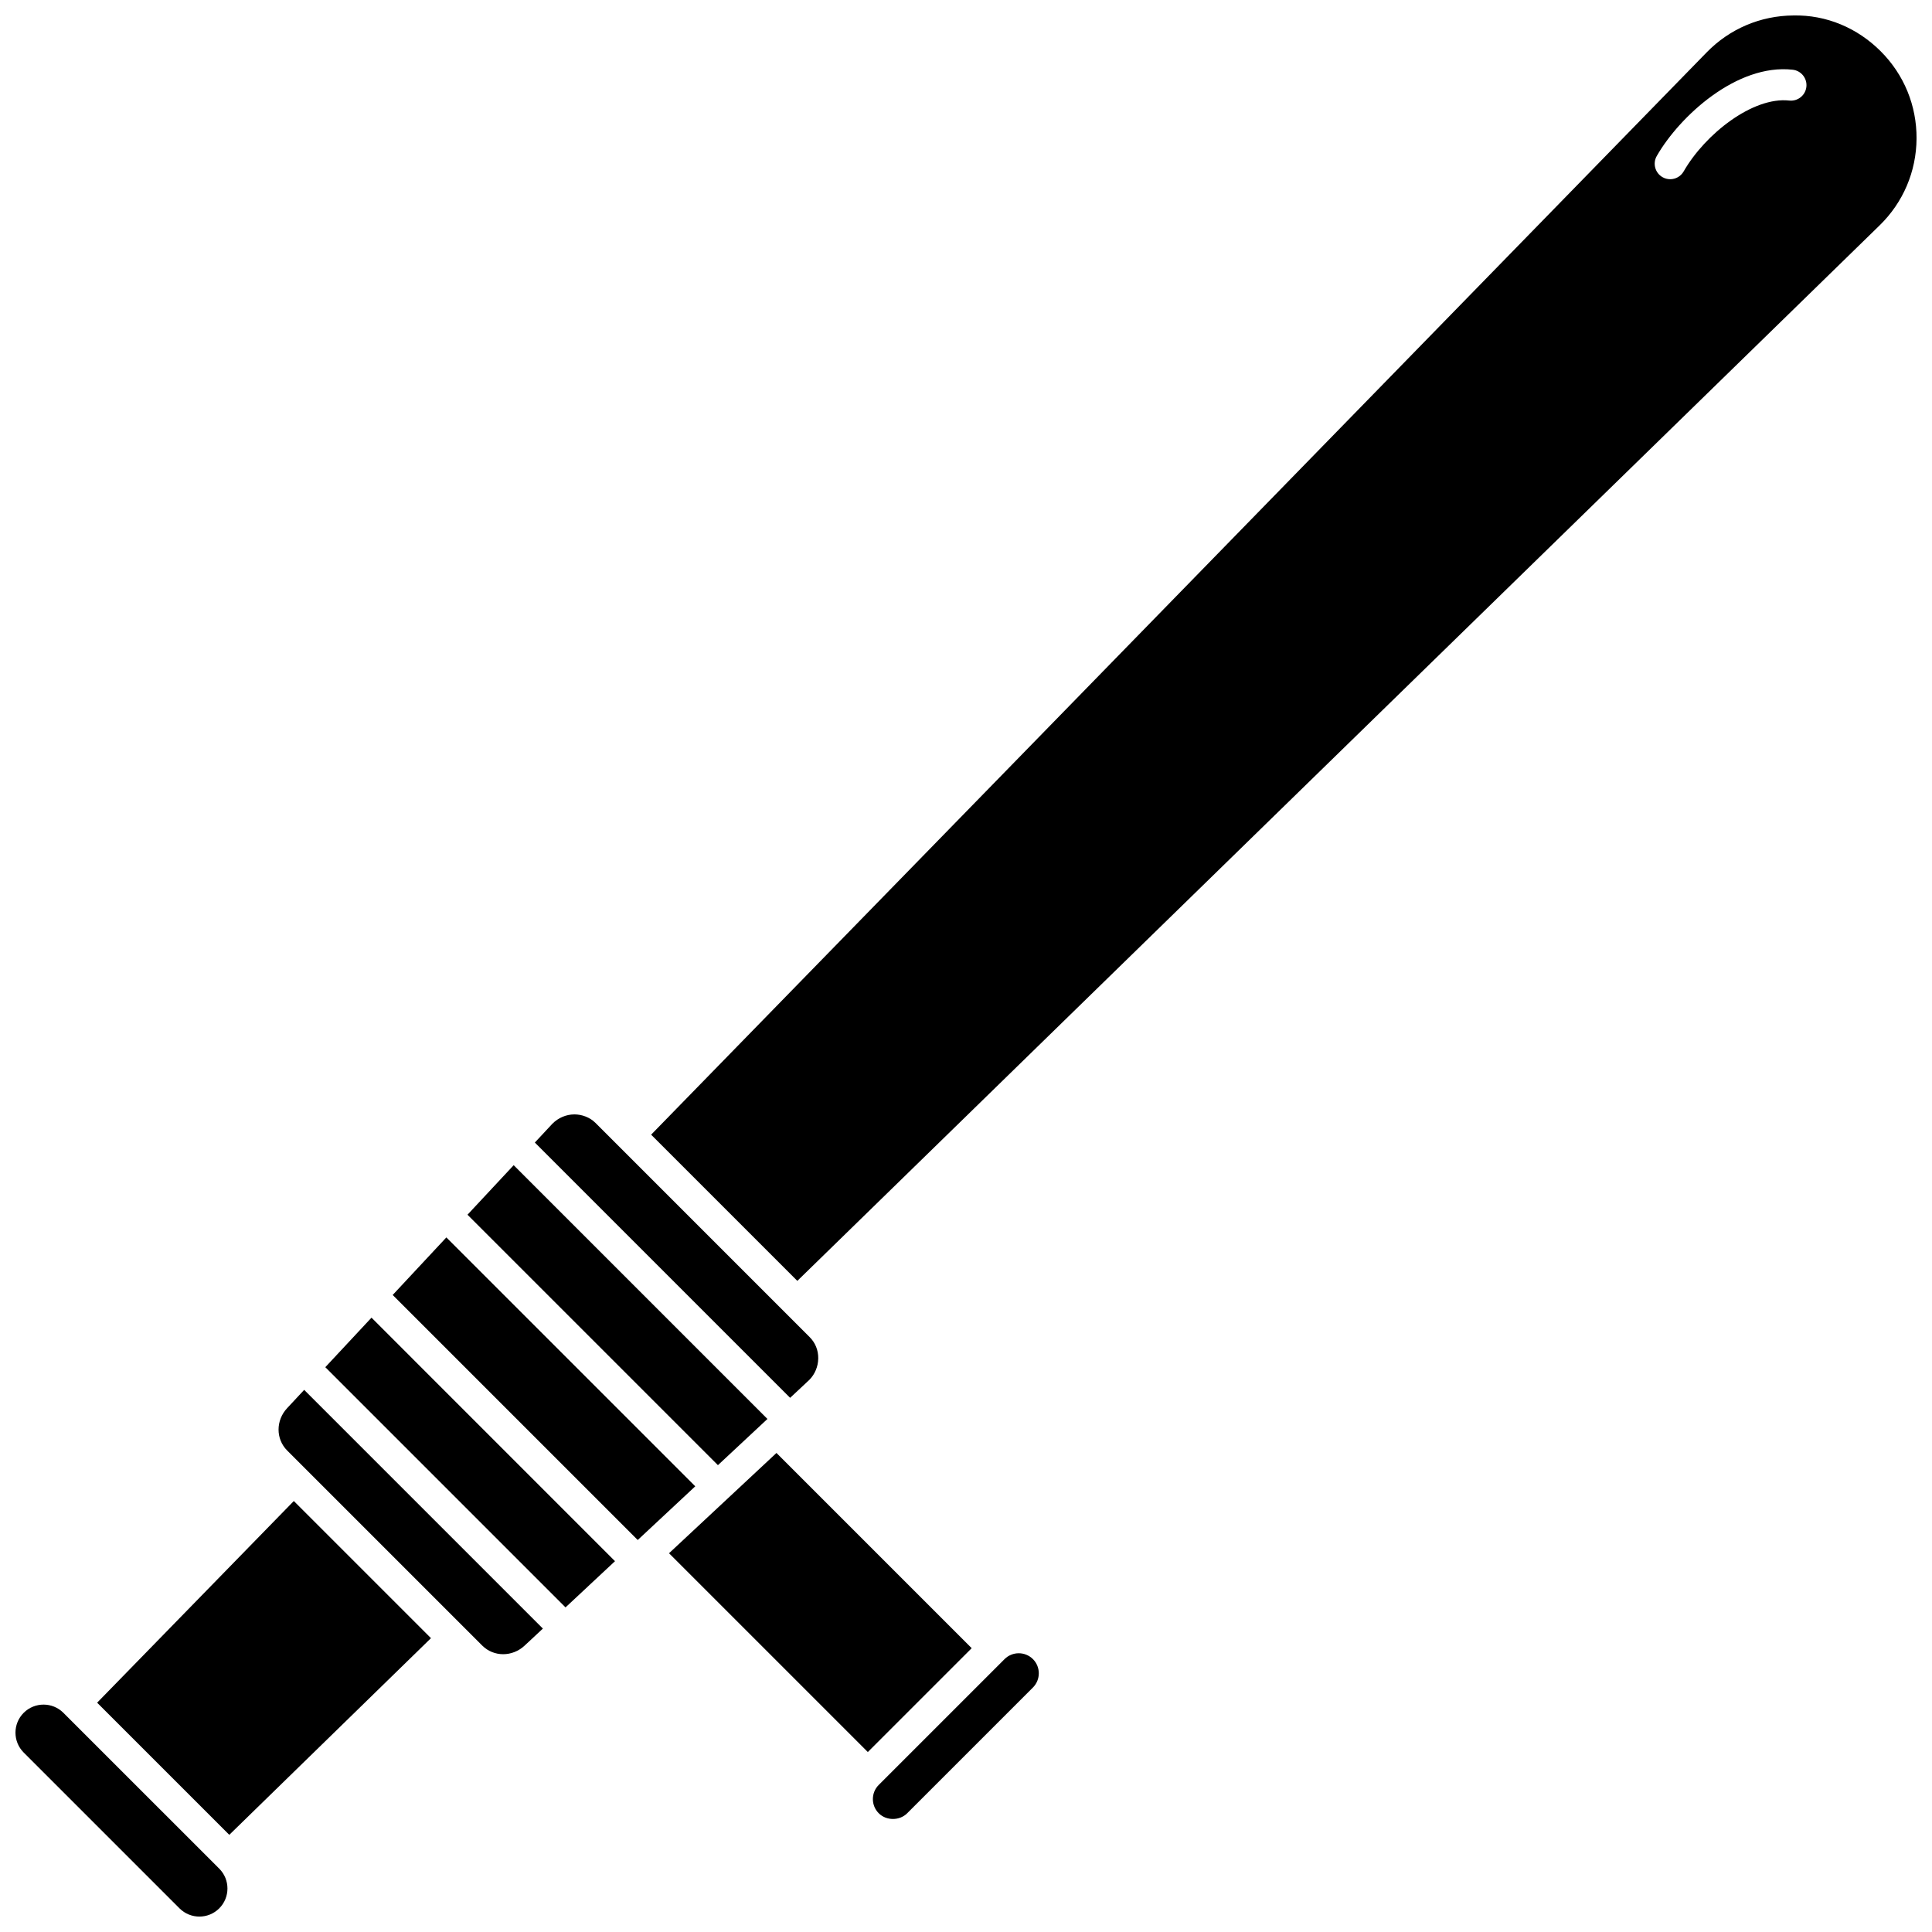 <?xml version="1.0" encoding="UTF-8"?>
<!-- Uploaded to: ICON Repo, www.svgrepo.com, Generator: ICON Repo Mixer Tools -->
<svg width="800px" height="800px" version="1.1" viewBox="144 144 512 512" xmlns="http://www.w3.org/2000/svg">
 <defs>
  <clipPath id="b">
   <path d="m148.09 595h56.906v56.902h-56.906z"/>
  </clipPath>
  <clipPath id="a">
   <path d="m316 148.09h335.9v335.91h-335.9z"/>
  </clipPath>
 </defs>
 <g clip-path="url(#b)">
  <path d="m201.8 638.91-0.004-0.004s0-0.004-0.004-0.004l-40.992-40.988c-2.898-2.902-7.621-2.902-10.523 0-2.902 2.902-2.902 7.617 0 10.523l41.297 41.297c2.906 2.902 7.617 2.91 10.527 0 2.902-2.902 2.902-7.621 0-10.523z"/>
 </g>
 <path d="m169.74 595.23 35.023 35.02 53.449-52.121-36.348-36.344z"/>
 <path d="m358.48 509.68c1.461-1.469 2.34-3.527 2.363-5.703 0.027-2.141-0.777-4.137-2.269-5.625l-56.754-56.758c-1.484-1.488-3.586-2.266-5.621-2.269-2.18 0.023-4.238 0.898-5.801 2.465l-4.66 4.996 67.652 67.652z"/>
 <path d="m347.38 520.04-67.25-67.25-12.242 13.125 66.371 66.367z"/>
 <path d="m220.09 517.18c-3.027 3.25-3.023 8.176 0.008 11.215l46.902 46.902s0.004 0.004 0.008 0.004l0.004 0.004 4.797 4.797c3.035 3.031 7.965 3.039 11.215 0.004l4.844-4.519-63.258-63.258z"/>
 <g clip-path="url(#a)">
  <path d="m642.41 157.59c-6.18-6.18-14.387-9.676-23.125-9.492-8.73 0.055-16.902 3.527-23 9.781l-279.73 286.82 38.746 38.746 286.82-279.72c6.25-6.098 9.727-14.27 9.785-23.008 0.051-8.734-3.316-16.945-9.492-23.121zm-24.234 13.059c-9.641-1.07-22.293 8.848-27.988 18.777-0.762 1.324-2.141 2.066-3.566 2.066-0.695 0-1.398-0.172-2.039-0.543-1.969-1.125-2.656-3.641-1.52-5.609 6.004-10.484 21.199-24.52 36.012-22.863 2.258 0.25 3.883 2.281 3.637 4.535-0.25 2.254-2.277 3.879-4.535 3.637z"/>
 </g>
 <path d="m413.98 582.13c-1.363 0-2.731 0.52-3.766 1.559l-33.328 33.328h-0.004c-1.008 1.008-1.559 2.34-1.559 3.762s0.555 2.758 1.562 3.762c2.004 2.008 5.516 2.008 7.519 0l33.336-33.336c2.07-2.074 2.07-5.449 0-7.523-1.043-1.035-2.402-1.551-3.762-1.551z"/>
 <path d="m230.21 506.32 63.656 63.656 13.117-12.246-64.531-64.535z"/>
 <path d="m349.77 529.05-12.703 11.859-15.77 14.715 52.684 52.684 27.523-27.523z"/>
 <path d="m262.29 471.93-14.223 15.25 64.938 64.938 15.246-14.23z"/>
</svg>